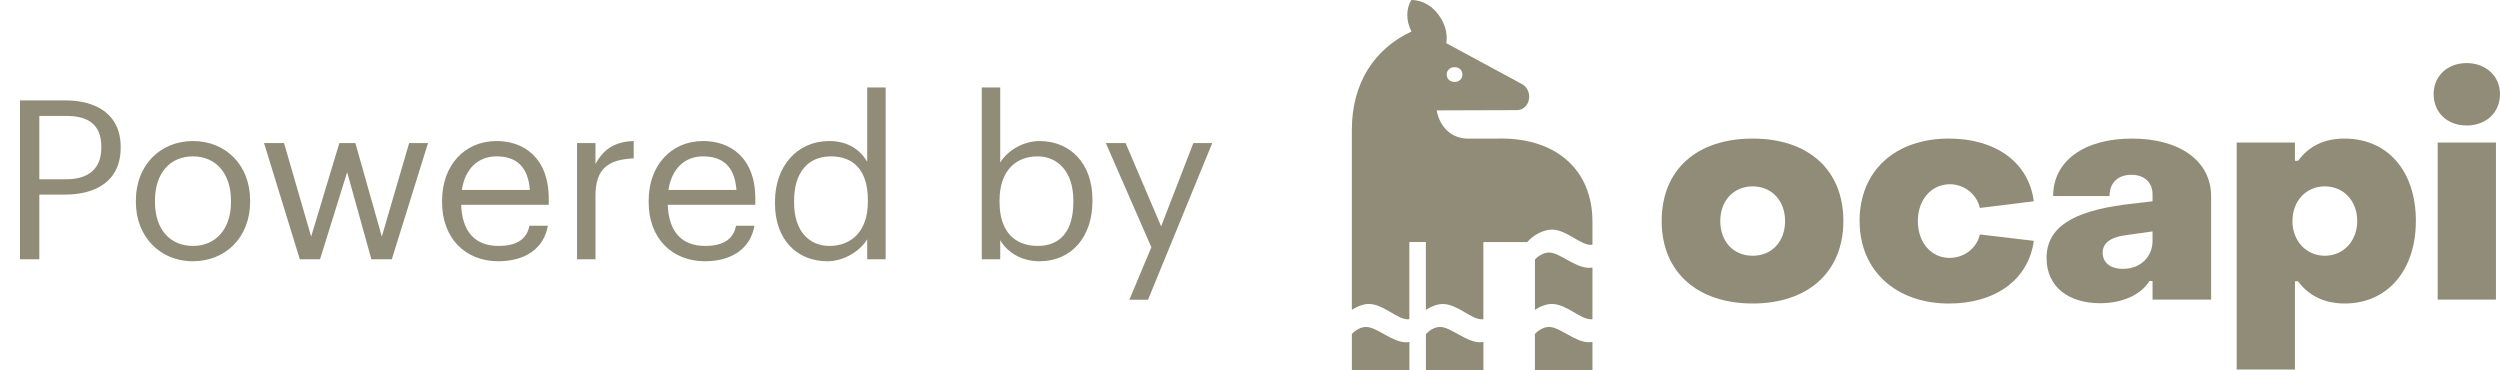 <svg width="135" height="20" viewBox="0 0 135 20" fill="none" xmlns="http://www.w3.org/2000/svg">
<path d="M1.08 14V5.42H3.516C5.16 5.42 6.516 6.14 6.516 7.928V7.976C6.516 9.8 5.148 10.508 3.516 10.508H2.124V14H1.08ZM2.124 9.68H3.588C4.812 9.68 5.472 9.08 5.472 7.976V7.928C5.472 6.716 4.752 6.26 3.588 6.26H2.124V9.68ZM10.421 13.28C11.681 13.28 12.473 12.332 12.473 10.916V10.832C12.473 9.38 11.669 8.444 10.421 8.444C9.161 8.444 8.369 9.38 8.369 10.82V10.916C8.369 12.344 9.149 13.28 10.421 13.28ZM10.409 14.108C8.621 14.108 7.337 12.752 7.337 10.916V10.82C7.337 8.936 8.645 7.616 10.421 7.616C12.197 7.616 13.505 8.924 13.505 10.808V10.904C13.505 12.8 12.197 14.108 10.409 14.108ZM16.19 14L14.258 7.724H15.338L16.802 12.776L18.326 7.724H19.19L20.618 12.776L22.094 7.724H23.114L21.158 14H20.054L18.746 9.296L17.282 14H16.19ZM26.908 14.108C25.132 14.108 23.872 12.86 23.872 10.928V10.832C23.872 8.936 25.084 7.616 26.812 7.616C28.264 7.616 29.632 8.492 29.632 10.736V11.06H24.904C24.952 12.488 25.636 13.28 26.92 13.28C27.892 13.28 28.456 12.92 28.588 12.188H29.584C29.368 13.448 28.324 14.108 26.908 14.108ZM24.94 10.256H28.612C28.516 8.96 27.844 8.444 26.812 8.444C25.792 8.444 25.108 9.14 24.94 10.256ZM31.16 14V7.724H32.156V8.852C32.552 8.144 33.092 7.652 34.22 7.616V8.552C32.96 8.612 32.156 9.008 32.156 10.556V14H31.16ZM38.064 14.108C36.288 14.108 35.028 12.86 35.028 10.928V10.832C35.028 8.936 36.24 7.616 37.968 7.616C39.42 7.616 40.788 8.492 40.788 10.736V11.06H36.06C36.108 12.488 36.792 13.28 38.076 13.28C39.048 13.28 39.612 12.92 39.744 12.188H40.74C40.524 13.448 39.48 14.108 38.064 14.108ZM36.096 10.256H39.768C39.672 8.96 39 8.444 37.968 8.444C36.948 8.444 36.264 9.14 36.096 10.256ZM44.681 14.108C43.037 14.108 41.849 12.944 41.849 10.988V10.892C41.849 8.972 43.049 7.616 44.777 7.616C45.821 7.616 46.469 8.12 46.829 8.732V4.724H47.825V14H46.829V12.92C46.469 13.532 45.593 14.108 44.681 14.108ZM44.789 13.28C45.953 13.28 46.865 12.512 46.865 10.904V10.808C46.865 9.2 46.097 8.444 44.873 8.444C43.625 8.444 42.881 9.32 42.881 10.844V10.94C42.881 12.524 43.733 13.28 44.789 13.28ZM56.136 14.108C55.116 14.108 54.372 13.592 54.012 12.968V14H53.016V4.724H54.012V8.78C54.372 8.168 55.224 7.616 56.136 7.616C57.78 7.616 58.992 8.816 58.992 10.772V10.868C58.992 12.788 57.864 14.108 56.136 14.108ZM56.04 13.28C57.288 13.28 57.96 12.44 57.96 10.916V10.82C57.96 9.236 57.084 8.444 56.028 8.444C54.864 8.444 53.976 9.212 53.976 10.82V10.916C53.976 12.524 54.816 13.28 56.04 13.28ZM60.986 16.184L62.174 13.352L59.714 7.724H60.782L62.702 12.224L64.442 7.724H65.462L61.994 16.184H60.986Z" fill="#908C77"/>
<g clip-path="url(#clip0_2955_6729)">
<path d="M89.73 11.936C89.73 9.159 91.632 7.483 94.644 7.483C97.656 7.483 99.542 9.175 99.542 11.936C99.542 14.697 97.623 16.389 94.644 16.389C91.666 16.389 89.73 14.697 89.73 11.936ZM96.394 11.936C96.394 10.836 95.671 10.063 94.644 10.063C93.618 10.063 92.895 10.836 92.895 11.936C92.895 13.037 93.601 13.81 94.644 13.81C95.688 13.81 96.394 13.038 96.394 11.936Z" fill="#908C77"/>
<path d="M100.417 11.936C100.417 9.208 102.352 7.483 105.247 7.483C107.738 7.483 109.555 8.749 109.824 10.869L106.912 11.23C106.744 10.474 106.053 9.949 105.296 9.949C104.304 9.949 103.564 10.771 103.564 11.938C103.564 13.104 104.287 13.926 105.281 13.926C106.072 13.926 106.745 13.401 106.913 12.66L109.825 13.005C109.538 15.125 107.721 16.391 105.248 16.391C102.404 16.391 100.419 14.632 100.419 11.938L100.417 11.936Z" fill="#908C77"/>
<path d="M110.514 13.941C110.514 12.297 111.877 11.427 114.721 11.049L116.237 10.869V10.491C116.237 9.866 115.816 9.439 115.093 9.439C114.37 9.439 113.915 9.866 113.915 10.589H110.869C110.869 8.699 112.535 7.483 115.127 7.483C117.718 7.483 119.401 8.699 119.401 10.605V16.177H116.238V15.174H116.07C115.581 15.963 114.539 16.374 113.411 16.374C111.695 16.374 110.516 15.487 110.516 13.941H110.514ZM116.237 13.005V12.496L114.84 12.693C113.915 12.808 113.544 13.154 113.544 13.646C113.544 14.172 113.947 14.518 114.638 14.518C115.58 14.518 116.237 13.877 116.237 13.006V13.005Z" fill="#908C77"/>
<path d="M130.456 11.936C130.456 14.631 128.891 16.389 126.619 16.389C125.507 16.389 124.667 15.962 124.095 15.19H123.927V19.956H120.781V7.697H123.927V8.683H124.095C124.667 7.911 125.475 7.483 126.603 7.483C128.909 7.483 130.457 9.208 130.457 11.936H130.456ZM123.792 11.936C123.792 13.005 124.531 13.81 125.541 13.81C126.551 13.81 127.291 13.005 127.291 11.936C127.291 10.867 126.568 10.063 125.541 10.063C124.515 10.063 123.792 10.869 123.792 11.936Z" fill="#908C77"/>
<path d="M131.416 5.083C131.416 4.097 132.173 3.406 133.199 3.406C134.226 3.406 135 4.097 135 5.083C135 6.069 134.26 6.776 133.199 6.776C132.139 6.776 131.416 6.069 131.416 5.083ZM131.635 7.697H134.781V16.177H131.635V7.697Z" fill="#908C77"/>
<path d="M83.796 12.396C84.578 12.396 85.328 13.223 85.897 13.223C85.928 13.223 85.961 13.22 85.992 13.216V11.968C85.992 9.186 84.059 7.48 81.058 7.48C80.994 7.48 80.931 7.482 80.867 7.483H79.253C78.399 7.483 77.745 6.874 77.58 5.961L81.928 5.947C82.286 5.947 82.576 5.621 82.575 5.224C82.575 4.932 82.423 4.666 82.186 4.539L78.098 2.333C78.171 1.916 78.082 1.451 77.817 1.001C77.433 0.352 76.834 0 76.21 0C75.922 0.485 75.918 1.101 76.218 1.703C74.213 2.634 73 4.501 73 6.999V16.734C73.299 16.534 73.635 16.414 73.914 16.414C74.696 16.414 75.446 17.242 76.015 17.242C76.045 17.242 76.076 17.239 76.105 17.236V13.069H76.996V16.734C77.296 16.536 77.63 16.416 77.909 16.416C78.691 16.416 79.441 17.243 80.01 17.243C80.041 17.243 80.072 17.24 80.102 17.238V13.07H82.474V13.067C82.832 12.662 83.377 12.398 83.793 12.398L83.796 12.396ZM78.546 3.628C78.796 3.628 78.971 3.791 78.971 4.024C78.971 4.257 78.796 4.424 78.546 4.424C78.296 4.424 78.123 4.257 78.123 4.024C78.123 3.791 78.303 3.628 78.546 3.628Z" fill="#908C77"/>
<path d="M73.76 17.655C73.499 17.655 73.206 17.814 73.001 18.038V18.035V20H76.108V18.468C76.049 18.477 75.991 18.483 75.936 18.483C75.154 18.483 74.364 17.655 73.761 17.655H73.76Z" fill="#908C77"/>
<path d="M85.897 17.242C85.928 17.242 85.961 17.239 85.992 17.235V14.448C85.931 14.457 85.872 14.464 85.817 14.464C85.035 14.464 84.245 13.637 83.642 13.637C83.382 13.637 83.09 13.795 82.887 14.016V16.73C83.186 16.532 83.519 16.413 83.798 16.413C84.58 16.413 85.33 17.24 85.899 17.24L85.897 17.242Z" fill="#908C77"/>
<path d="M77.756 17.655C77.564 17.655 77.354 17.742 77.176 17.878C77.119 17.934 77.061 17.988 76.998 18.039V20H80.105V18.468C80.045 18.477 79.986 18.483 79.931 18.483C79.148 18.483 78.359 17.655 77.756 17.655Z" fill="#908C77"/>
<path d="M83.641 17.655C83.381 17.655 83.089 17.814 82.885 18.035V20H85.992V18.466C85.931 18.476 85.872 18.483 85.817 18.483C85.035 18.483 84.245 17.655 83.642 17.655H83.641Z" fill="#908C77"/>
</g>
<defs>
<clipPath id="clip0_2955_6729">
<rect width="62" height="20" fill="white" transform="translate(73)"/>
</clipPath>
</defs>
</svg>

